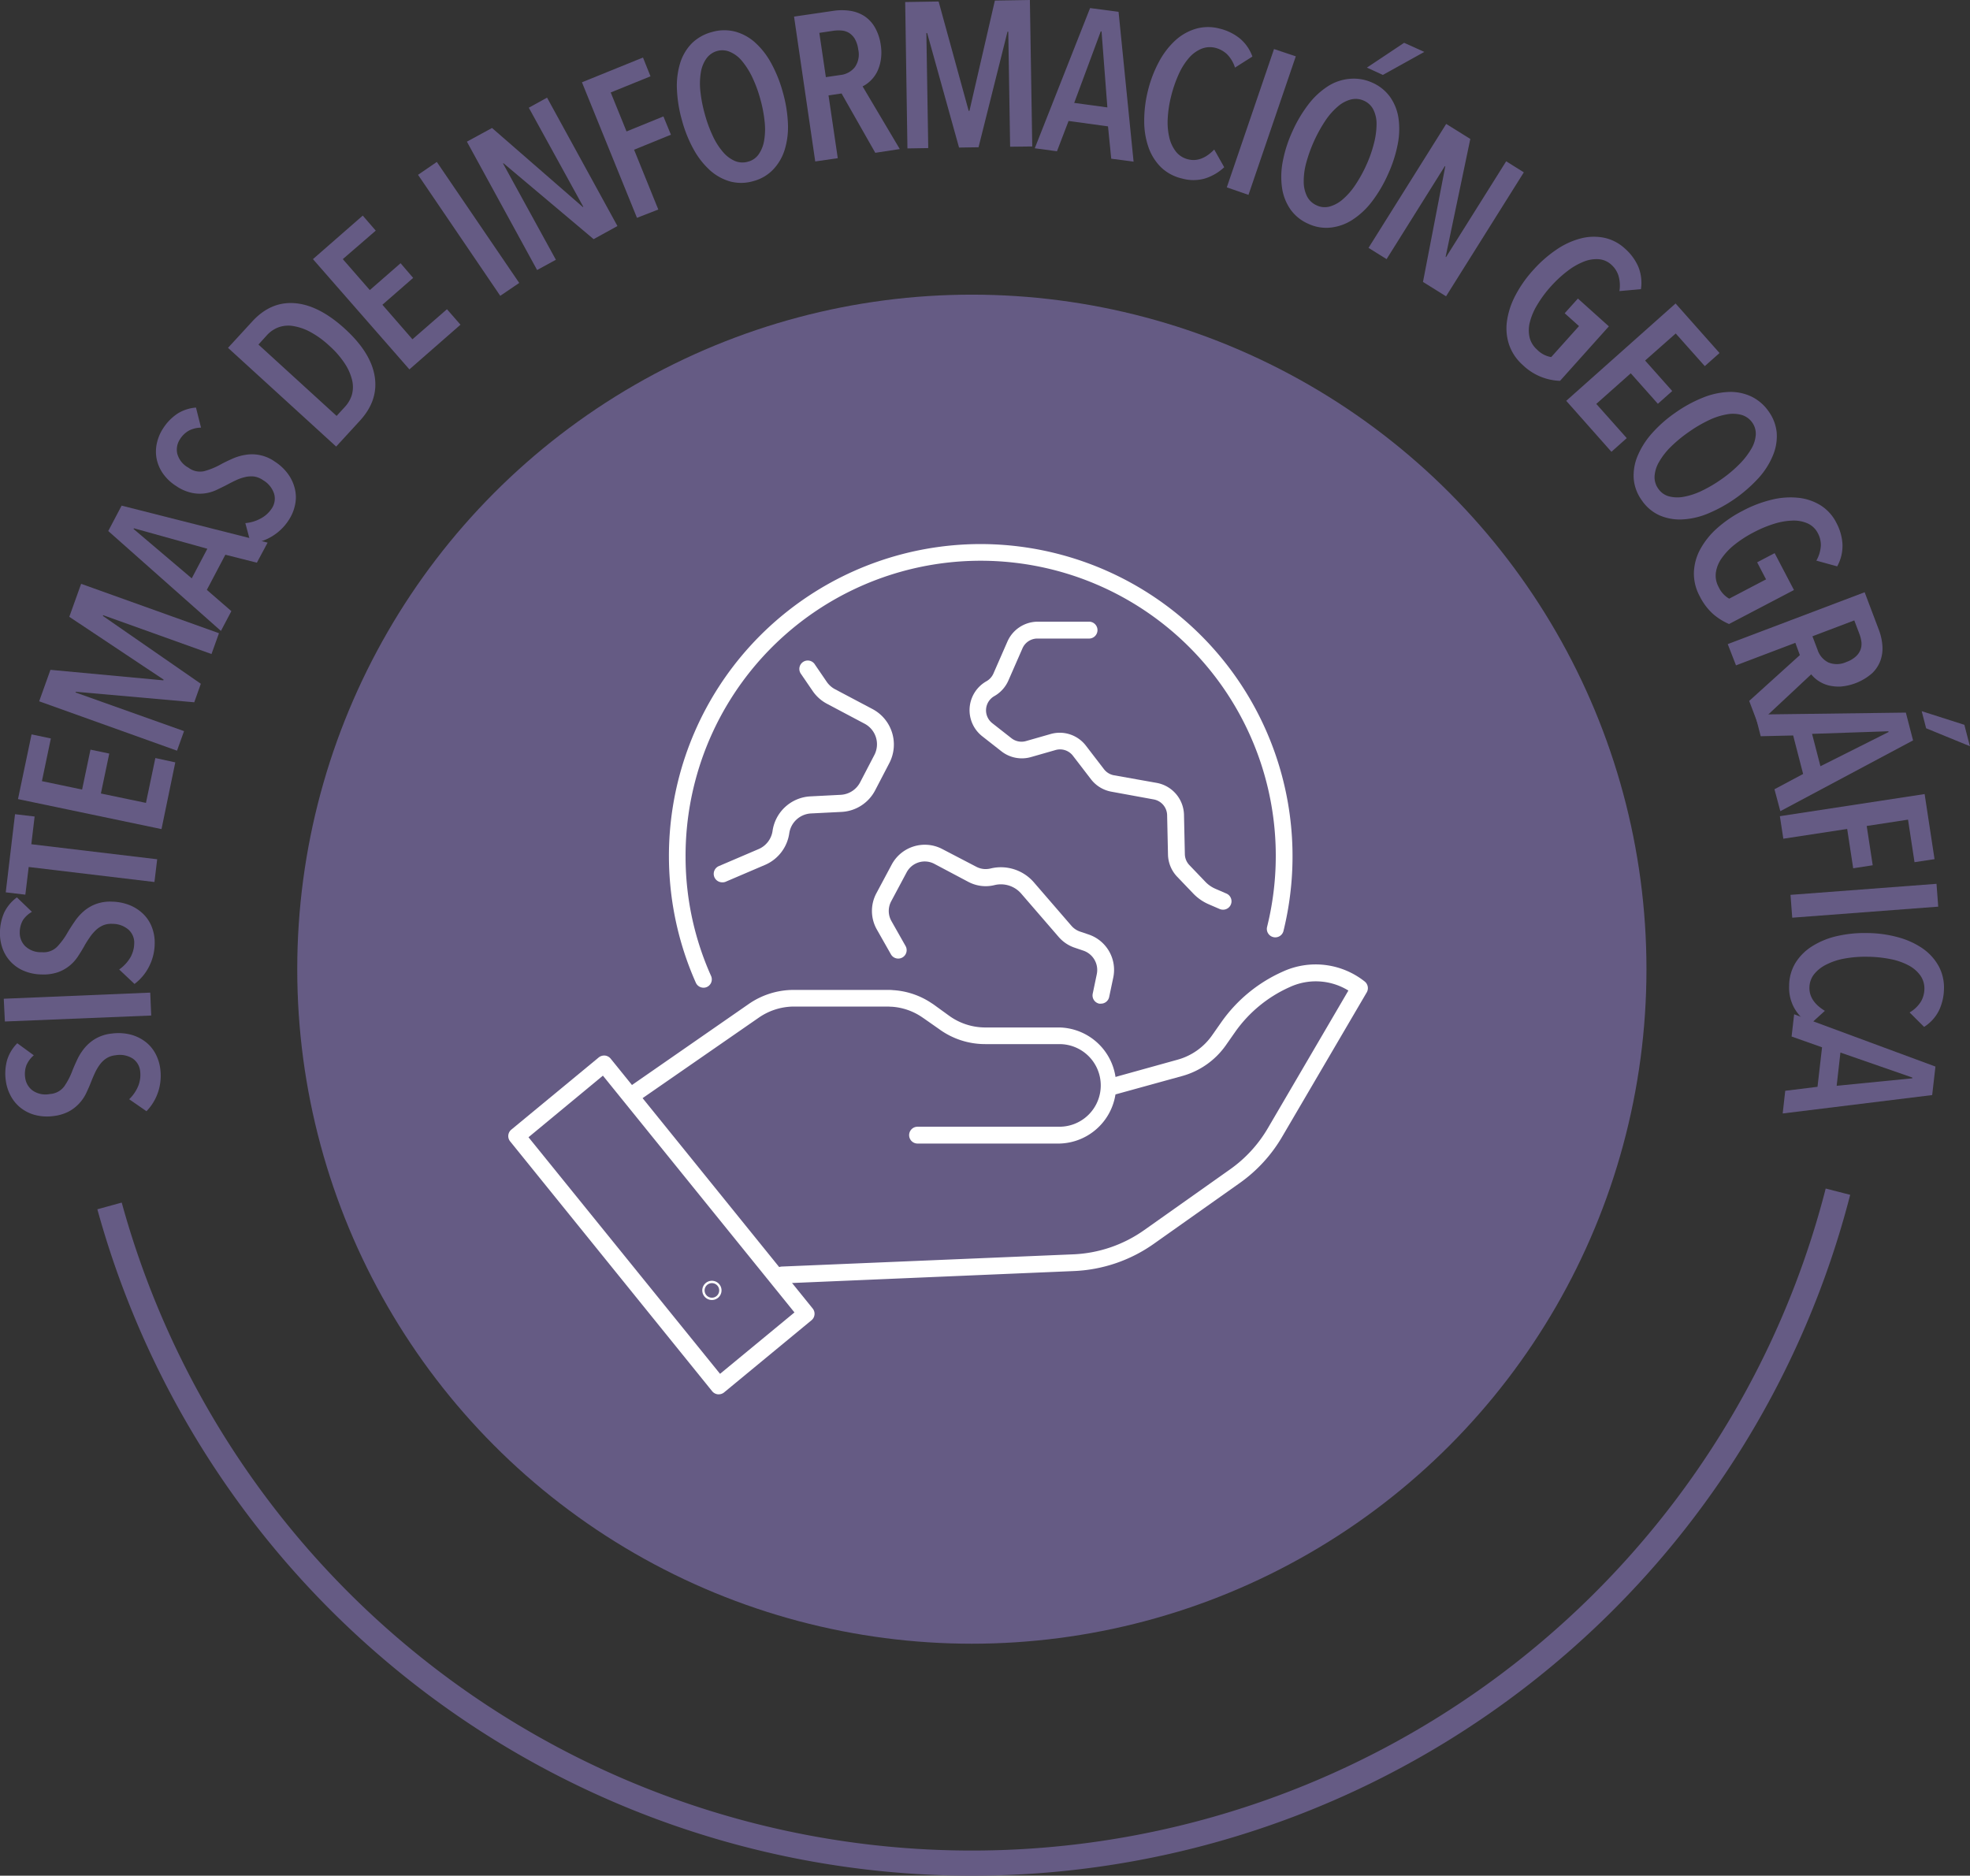 <svg id="Layer_1" data-name="Layer 1" xmlns="http://www.w3.org/2000/svg" viewBox="0 0 524.5 499.45"><rect x="0" y="0" width="524.5" height="499.45" fill="#333333" stroke="none"/><defs><style>.cls-1{fill:#655b84;}.cls-2{fill:#fff;}</style></defs><circle class="cls-1" cx="258.75" cy="258.07" r="179.61"/><path class="cls-1" d="M258.75,499.45A241.49,241.49,0,0,1,25.92,322l6.49-1.78a234.73,234.73,0,0,0,432.3,50.41,233.09,233.09,0,0,0,21.37-54.15l6.52,1.67A241.45,241.45,0,0,1,258.75,499.45Z"/><path class="cls-1" d="M7.05,283.61a6.63,6.63,0,0,0-.35,3.32,5,5,0,0,0,1.89,3.38,6,6,0,0,0,4.7,1,5.13,5.13,0,0,0,3.79-2,19,19,0,0,0,2.19-4.21c.43-1.08.92-2.18,1.44-3.27a14.21,14.21,0,0,1,2-3,11.07,11.07,0,0,1,2.9-2.35,10.83,10.83,0,0,1,4.16-1.27,13.32,13.32,0,0,1,4.94.26,11.17,11.17,0,0,1,3.93,1.87,9.75,9.75,0,0,1,2.74,3.2,11.76,11.76,0,0,1,1.31,4.22,13.79,13.79,0,0,1-.59,6,13.4,13.4,0,0,1-3.1,5.13l-4.61-3.19a10.28,10.28,0,0,0,2.46-3.65,7.93,7.93,0,0,0,.48-3.69,4.67,4.67,0,0,0-2-3.5,6.45,6.45,0,0,0-4.55-.87,5.5,5.5,0,0,0-2.44.81,6.78,6.78,0,0,0-1.72,1.62,12.47,12.47,0,0,0-1.3,2.17c-.37.79-.72,1.61-1.05,2.45-.39,1-.83,2-1.3,3a11,11,0,0,1-1.83,2.72A10.58,10.58,0,0,1,18.25,296a11.91,11.91,0,0,1-4.2,1.2A12.55,12.55,0,0,1,9,296.8a10.47,10.47,0,0,1-3.8-2.06,10.22,10.22,0,0,1-2.5-3.23,11.81,11.81,0,0,1-1.17-3.89,13.35,13.35,0,0,1,.36-5.34,10.83,10.83,0,0,1,2.71-4.49L9,281A7.17,7.17,0,0,0,7.05,283.61Z"/><path class="cls-1" d="M1.3,272,1,265.94l39-1.63.26,6.1Z"/><path class="cls-1" d="M6.11,245a6.55,6.55,0,0,0-.85,3.23,5,5,0,0,0,1.36,3.62,6,6,0,0,0,4.5,1.7,5.12,5.12,0,0,0,4.05-1.41A19.06,19.06,0,0,0,18,248.3c.59-1,1.24-2,1.93-3a14,14,0,0,1,2.4-2.69,10.81,10.81,0,0,1,3.22-1.89,11,11,0,0,1,4.3-.63,13.35,13.35,0,0,1,4.84,1,11.22,11.22,0,0,1,3.61,2.44,9.82,9.82,0,0,1,2.22,3.58,11.4,11.4,0,0,1,.66,4.38,13.68,13.68,0,0,1-1.49,5.87A13.24,13.24,0,0,1,35.81,262l-4.08-3.85a10.27,10.27,0,0,0,3-3.24,7.82,7.82,0,0,0,1-3.58,4.65,4.65,0,0,0-1.49-3.76A6.49,6.49,0,0,0,29.89,246a5.48,5.48,0,0,0-2.54.44,6.68,6.68,0,0,0-1.94,1.34,11.9,11.9,0,0,0-1.6,1.94c-.49.73-1,1.49-1.41,2.27q-.82,1.44-1.74,2.82a10.86,10.86,0,0,1-2.23,2.41,10.46,10.46,0,0,1-3.1,1.69,12,12,0,0,1-4.34.56,12.42,12.42,0,0,1-5-1.12,10.15,10.15,0,0,1-5.44-6.18,11.75,11.75,0,0,1-.56-4,13.35,13.35,0,0,1,1.15-5.22,10.89,10.89,0,0,1,3.36-4l4,3.85A7.18,7.18,0,0,0,6.11,245Z"/><path class="cls-1" d="M41.85,228.8l-.73,6.06-33.48-4-.89,7.37-5.22-.62L4,216.8l5.22.62-.88,7.38Z"/><path class="cls-1" d="M4.79,212.78,8.4,195.55l5.14,1.08L11.16,208l10.7,2.24,2.23-10.63,5,1.05-2.23,10.63,12,2.5,2.5-11.94L46.67,203,43,220.77Z"/><path class="cls-1" d="M56.31,174.15,27.47,163.81l-.07.2,26.07,18.06L51.72,187l-31.54-2.8-.07.19L49,194.68l-1.87,5.21-36.7-13.15,3-8.38,30.06,2.8.07-.2L18.45,164.24l3.15-8.78,36.7,13.15Z"/><path class="cls-1" d="M68.39,149.83,60,147.71l-4.93,9.36,6.53,5.66L58.82,168l-30-26.6,3.56-6.76,38.87,9.85Zm-32.74-9.16-.09.18L51.05,154l4.15-7.88Z"/><path class="cls-1" d="M50.35,114.63a6.58,6.58,0,0,0-2.42,2.31,5,5,0,0,0-.75,3.79,6,6,0,0,0,3,3.81,5.1,5.1,0,0,0,4.18.92,19.43,19.43,0,0,0,4.39-1.79c1-.55,2.11-1.07,3.23-1.57a13.93,13.93,0,0,1,3.46-1,10.49,10.49,0,0,1,7.72,1.81,13,13,0,0,1,3.59,3.39,11.13,11.13,0,0,1,1.79,4,9.64,9.64,0,0,1,0,4.21,11.65,11.65,0,0,1-1.73,4.07,13.71,13.71,0,0,1-4.36,4.22,13.4,13.4,0,0,1-5.68,1.91l-1.45-5.42A10.21,10.21,0,0,0,69.52,138a7.87,7.87,0,0,0,2.76-2.5,4.7,4.7,0,0,0,.71-4,6.53,6.53,0,0,0-2.9-3.61,5.71,5.71,0,0,0-2.4-1,7.17,7.17,0,0,0-2.35.12,12.72,12.72,0,0,0-2.39.81c-.8.37-1.6.77-2.39,1.2-1,.53-2,1-3,1.48a10.87,10.87,0,0,1-3.16.89,10.21,10.21,0,0,1-3.53-.2,11.64,11.64,0,0,1-4-1.8,12.23,12.23,0,0,1-3.66-3.56,10.44,10.44,0,0,1-1.57-4,10.21,10.21,0,0,1,.19-4.08,11.69,11.69,0,0,1,1.62-3.72,13.43,13.43,0,0,1,3.73-3.84,10.71,10.71,0,0,1,5-1.66l1.34,5.34A7.26,7.26,0,0,0,50.35,114.63Z"/><path class="cls-1" d="M89.5,118.91,60.71,92.62l6.43-7q4.92-5.39,11.34-4.89t13.37,6.84q6.89,6.3,7.91,12.65t-3.88,11.74ZM68.81,91.75l20.81,19,2.27-2.48a8.14,8.14,0,0,0,1.8-3.16,7.83,7.83,0,0,0,.07-3.83,14,14,0,0,0-1.91-4.4,24,24,0,0,0-4.16-4.8,24.46,24.46,0,0,0-5.21-3.76,14.39,14.39,0,0,0-4.59-1.53,7.66,7.66,0,0,0-3.83.4,8,8,0,0,0-3,2.07Z"/><path class="cls-1" d="M83.32,69,96.58,57.41l3.46,4L91.27,69l7.19,8.24,8.19-7.15L110,74l-8.19,7.15,8,9.19,9.19-8,3.6,4.12L109,98.36Z"/><path class="cls-1" d="M111.3,46.55l5-3.43,21.94,32.22-5.05,3.43Z"/><path class="cls-1" d="M158.05,63.68l-24-20.21-.12.06L148,69.17l-5,2.73L124.31,37.72,131,34.08l24.18,21.05.12-.07L140.79,28.68,145.65,26l18.74,34.19Z"/><path class="cls-1" d="M166.81,35l9.82-4,2,4.87-9.81,4,6.45,15.92L169.59,58,154.94,21.91l16.25-6.59,2,5-10.59,4.3Z"/><path class="cls-1" d="M200.59,48.22a11.44,11.44,0,0,1-6.16.11,13.61,13.61,0,0,1-5.36-2.95,21.42,21.42,0,0,1-4.37-5.56A34.33,34.33,0,0,1,181.56,32a35.31,35.31,0,0,1-1.33-8.21,20.69,20.69,0,0,1,.86-7,13,13,0,0,1,3.12-5.27,12,12,0,0,1,5.38-3,11.65,11.65,0,0,1,6.08-.12A13.07,13.07,0,0,1,201,11.29a20.44,20.44,0,0,1,4.34,5.57,35.22,35.22,0,0,1,3.09,7.73,35.75,35.75,0,0,1,1.35,8.28,20.69,20.69,0,0,1-.86,7,13.39,13.39,0,0,1-3.09,5.29A11.22,11.22,0,0,1,200.59,48.22ZM191,13.56a5.3,5.3,0,0,0-2.91,2,8.82,8.82,0,0,0-1.49,3.69,18.5,18.5,0,0,0-.13,5.05,36.43,36.43,0,0,0,1.18,6.08,35.33,35.33,0,0,0,2.12,5.81,18.24,18.24,0,0,0,2.71,4.27,8.69,8.69,0,0,0,3.17,2.4,5.27,5.27,0,0,0,3.51.19A5,5,0,0,0,202,41.08a9,9,0,0,0,1.45-3.68,18.11,18.11,0,0,0,.13-5,35.36,35.36,0,0,0-1.17-6.08,34.41,34.41,0,0,0-2.15-5.81,20.81,20.81,0,0,0-2.71-4.27,8.44,8.44,0,0,0-3.14-2.4A5.12,5.12,0,0,0,191,13.56Z"/><path class="cls-1" d="M224.06,24.89l-3.47.51,2.46,16.72-6,.87L211.41,4.42,222,2.87a15,15,0,0,1,4.28,0A9.84,9.84,0,0,1,230,4.2a8.86,8.86,0,0,1,2.88,3A12.89,12.89,0,0,1,234.5,12a12.78,12.78,0,0,1,0,4,10.93,10.93,0,0,1-1,3.17,8.53,8.53,0,0,1-1.75,2.34A8.12,8.12,0,0,1,229.66,23l9.9,16.69-6.52,1ZM218.14,8.75l1.74,11.79,3.88-.57a5.65,5.65,0,0,0,3.84-2.09,5.91,5.91,0,0,0,.9-4.7,7.62,7.62,0,0,0-.9-2.81,4.8,4.8,0,0,0-1.55-1.61,4.53,4.53,0,0,0-2-.63,9.35,9.35,0,0,0-2.12.06Z"/><path class="cls-1" d="M268.94,39.07l-.49-30.63h-.21l-7.71,30.77-5.19.08-8.49-30.5h-.21l.5,30.64-5.54.09L241,.54l8.9-.14,8,29.11h.21L264.88.15,274.2,0l.63,39Z"/><path class="cls-1" d="M295.86,42.26,295,33.65,284.5,32.21l-3.09,8.07-5.91-.8L290.23,2.15l7.58,1,4,39.9Zm-2.58-33.9-.21,0L286,27.4l8.83,1.2Z"/><path class="cls-1" d="M326.63,14.38a7.12,7.12,0,0,0-3-1.63,6,6,0,0,0-3.78.25,9,9,0,0,0-3.33,2.46,17.78,17.78,0,0,0-2.7,4.31,34.12,34.12,0,0,0-2,5.79,30.83,30.83,0,0,0-.92,6,17.69,17.69,0,0,0,.43,5.09,9.63,9.63,0,0,0,1.8,3.78,5.87,5.87,0,0,0,3.22,2q3.54.88,6.93-2.61l2.66,4.71a13.33,13.33,0,0,1-5.13,3,11.19,11.19,0,0,1-6.11,0,11.86,11.86,0,0,1-5.6-3,13.92,13.92,0,0,1-3.33-5.34,21,21,0,0,1-1.13-7,33,33,0,0,1,1-8.09,32.51,32.51,0,0,1,2.93-7.65,21.27,21.27,0,0,1,4.34-5.68,14,14,0,0,1,5.48-3.11,11.85,11.85,0,0,1,6.26-.06A13.73,13.73,0,0,1,330,10.16a11.08,11.08,0,0,1,3.44,4.9L328.81,18A8.72,8.72,0,0,0,326.63,14.38Z"/><path class="cls-1" d="M339.2,13.06,345,15l-12.6,36.89-5.77-2Z"/><path class="cls-1" d="M348.37,59.61a11.37,11.37,0,0,1-4.8-3.86,13.38,13.38,0,0,1-2.23-5.7,21.25,21.25,0,0,1,.19-7.07,34.7,34.7,0,0,1,2.57-8,35.71,35.71,0,0,1,4.24-7.16A20.72,20.72,0,0,1,353.49,23,12.81,12.81,0,0,1,359.26,21,11.89,11.89,0,0,1,365.34,22a11.54,11.54,0,0,1,4.75,3.8,13.17,13.17,0,0,1,2.25,5.67,20.73,20.73,0,0,1-.23,7.06,35,35,0,0,1-2.58,7.91,35.72,35.72,0,0,1-4.26,7.23,20.72,20.72,0,0,1-5.15,4.83,13.29,13.29,0,0,1-5.75,2.09A11.19,11.19,0,0,1,348.37,59.61Zm14.81-32.77a5.25,5.25,0,0,0-3.5-.35,8.55,8.55,0,0,0-3.5,1.88,18.17,18.17,0,0,0-3.34,3.8,38.87,38.87,0,0,0-5.08,11.24,18.46,18.46,0,0,0-.65,5A8.7,8.7,0,0,0,348,52.3a5.25,5.25,0,0,0,2.57,2.39A5,5,0,0,0,354,55a9,9,0,0,0,3.47-1.89,18.5,18.5,0,0,0,3.34-3.81,36,36,0,0,0,3-5.42A33.73,33.73,0,0,0,365.85,38a20.69,20.69,0,0,0,.65-5,8.39,8.39,0,0,0-.88-3.86A5.06,5.06,0,0,0,363.18,26.84Zm5-6.89L363.93,18l9.91-6.6,5.37,2.42Z"/><path class="cls-1" d="M378.86,75.07l5.94-30.78-.11-.07L369.17,69l-4.81-3,20.68-33,6.42,4-6.57,31.38.12.07,16-25.5,4.7,2.94L385,78.9Z"/><path class="cls-1" d="M405.46,97.22a12.68,12.68,0,0,1-3.64-5.34,13.74,13.74,0,0,1-.61-6.3,20.89,20.89,0,0,1,2.19-6.79,32.09,32.09,0,0,1,4.82-6.89,33.06,33.06,0,0,1,6.12-5.39,20.69,20.69,0,0,1,6.44-3,13.91,13.91,0,0,1,6.27-.21,11.7,11.7,0,0,1,5.59,2.9A13.73,13.73,0,0,1,436.18,71a11.42,11.42,0,0,1,.71,6l-5.73.51a9.25,9.25,0,0,0-.27-4.16,6.61,6.61,0,0,0-1.84-2.83,5.62,5.62,0,0,0-3.41-1.5,9,9,0,0,0-4,.66,17.9,17.9,0,0,0-4.31,2.49,31.58,31.58,0,0,0-4.33,4,30.34,30.34,0,0,0-3.68,4.94,16.76,16.76,0,0,0-2,4.65,8.66,8.66,0,0,0-.08,4.07,6.34,6.34,0,0,0,2,3.27A6.75,6.75,0,0,0,413,95.08l7.4-8.25-3.81-3.42,3.52-3.91,8.24,7.4-13,14.51a15,15,0,0,1-9.9-4.19Z"/><path class="cls-1" d="M446.11,80.81,457.81,94l-3.92,3.49-7.74-8.69L438,96l7.22,8.12-3.82,3.4-7.22-8.12L425,107.55l8.11,9.11-4.08,3.64L417,106.73Z"/><path class="cls-1" d="M437.13,133.24a11.39,11.39,0,0,1-2.16-5.76,13.43,13.43,0,0,1,1-6,21.47,21.47,0,0,1,3.77-6,34.25,34.25,0,0,1,6.29-5.57,35.44,35.44,0,0,1,7.29-4,20.47,20.47,0,0,1,6.89-1.54,13.07,13.07,0,0,1,6,1.18,11.92,11.92,0,0,1,4.68,4,11.54,11.54,0,0,1,2.15,5.69,13.23,13.23,0,0,1-1,6,20.71,20.71,0,0,1-3.79,6,38.22,38.22,0,0,1-13.6,9.54,20.47,20.47,0,0,1-6.89,1.54,13.54,13.54,0,0,1-6-1.13A11.35,11.35,0,0,1,437.13,133.24Zm29.44-20.66a5.29,5.29,0,0,0-2.83-2.08,8.68,8.68,0,0,0-4-.16,18.16,18.16,0,0,0-4.81,1.57,35.31,35.31,0,0,0-5.33,3.14,35.74,35.74,0,0,0-4.77,3.94,18.46,18.46,0,0,0-3.11,4,8.61,8.61,0,0,0-1.2,3.79,5.23,5.23,0,0,0,1,3.37,5,5,0,0,0,2.77,2,9,9,0,0,0,3.95.14,18.71,18.71,0,0,0,4.81-1.58,35.81,35.81,0,0,0,5.33-3.14,33.56,33.56,0,0,0,4.75-4,20.29,20.29,0,0,0,3.11-4,8.47,8.47,0,0,0,1.22-3.76A5.11,5.11,0,0,0,466.57,112.58Z"/><path class="cls-1" d="M452.54,158.76a12.66,12.66,0,0,1-1.55-6.27,13.88,13.88,0,0,1,1.63-6.12,20.9,20.9,0,0,1,4.42-5.6A32.45,32.45,0,0,1,464,136a32.8,32.8,0,0,1,7.62-2.92,20.69,20.69,0,0,1,7.07-.54,14,14,0,0,1,6,2,11.65,11.65,0,0,1,4.23,4.67,13.63,13.63,0,0,1,1.63,5.75,11.32,11.32,0,0,1-1.41,5.85l-5.55-1.53a9.11,9.11,0,0,0,1.2-4A6.61,6.61,0,0,0,484,142a5.65,5.65,0,0,0-2.67-2.6,9.07,9.07,0,0,0-4-.78,18.15,18.15,0,0,0-4.91.83,31.85,31.85,0,0,0-5.46,2.27,31.29,31.29,0,0,0-5.18,3.34,17.31,17.31,0,0,0-3.46,3.68,8.66,8.66,0,0,0-1.49,3.79,6.26,6.26,0,0,0,.74,3.76,6.77,6.77,0,0,0,2.82,3.12l9.81-5.14-2.37-4.54,4.66-2.44,5.14,9.82-17.28,9.05a16.23,16.23,0,0,1-4.29-2.7A15.85,15.85,0,0,1,452.54,158.76Z"/><path class="cls-1" d="M479.2,174.44,478,171.17l-15.8,6L460,171.51l36.45-13.81,3.78,10a14.73,14.73,0,0,1,.94,4.18,9.7,9.7,0,0,1-.51,4,8.81,8.81,0,0,1-2.29,3.45,14.55,14.55,0,0,1-8.28,3.48,11.26,11.26,0,0,1-3.31-.32,8.8,8.8,0,0,1-2.67-1.21,8.57,8.57,0,0,1-1.89-1.72l-14.17,13.25-2.34-6.17Zm14.49-9.24-11.14,4.23,1.39,3.67a5.69,5.69,0,0,0,2.86,3.3,6,6,0,0,0,4.79-.13,7.35,7.35,0,0,0,2.54-1.49,4.71,4.71,0,0,0,1.25-1.86,4.6,4.6,0,0,0,.2-2.06,9.34,9.34,0,0,0-.52-2.05Z"/><path class="cls-1" d="M472.44,210.16l7.63-4.07-2.65-10.25-8.64.2-1.49-5.77,40.13-.52,1.92,7.4L474,216Zm30.38-15.24-.05-.2-20.32.69,2.23,8.62Zm10-1-1.18-4.55L523,193l1.47,5.7Z"/><path class="cls-1" d="M497,219.94l1.6,10.46-5.2.8-1.6-10.47-17,2.6-.92-6,38.54-5.89,2.64,17.33-5.33.81L508,218.25Z"/><path class="cls-1" d="M515.58,235.34l.46,6.08-38.87,2.94-.46-6.08Z"/><path class="cls-1" d="M511.46,266.66a7,7,0,0,0,.9-3.31,6,6,0,0,0-1.1-3.63,9,9,0,0,0-3.15-2.68,17.29,17.29,0,0,0-4.81-1.66,32.76,32.76,0,0,0-6.09-.62,30.61,30.61,0,0,0-6,.46,17.35,17.35,0,0,0-4.86,1.57A9.59,9.59,0,0,0,483,259.4a5.84,5.84,0,0,0-1.25,3.59q-.06,3.64,4.11,6.17l-4,3.65a13.22,13.22,0,0,1-4.1-4.31,11.17,11.17,0,0,1-1.41-5.95,11.81,11.81,0,0,1,1.67-6.14,13.94,13.94,0,0,1,4.46-4.45,21.09,21.09,0,0,1,6.6-2.7,32.87,32.87,0,0,1,8.11-.81,31.85,31.85,0,0,1,8.12,1.11,21.39,21.39,0,0,1,6.51,2.94,14,14,0,0,1,4.27,4.63,11.9,11.9,0,0,1,1.48,6.09,14,14,0,0,1-1.29,5.77,11,11,0,0,1-4,4.45l-3.86-3.85A8.64,8.64,0,0,0,511.46,266.66Z"/><path class="cls-1" d="M475.31,290.45l8.59-1.06,1.21-10.52L477,276l.68-5.92L515.3,284l-.87,7.59-39.8,4.9Zm33.83-3.32,0-.21L490,280.27l-1,8.85Z"/><path class="cls-2" d="M187.26,263a2.23,2.23,0,0,1-2-1.33,83.06,83.06,0,0,1,75.39-116.8h.51A83.14,83.14,0,0,1,341.69,248a2.25,2.25,0,0,1-4.36-1.09,78.57,78.57,0,1,0-154.8-18.52,77.58,77.58,0,0,0,6.77,31.44,2.23,2.23,0,0,1-1.13,3A2.08,2.08,0,0,1,187.26,263Z"/><path class="cls-2" d="M293.12,267.25a2.45,2.45,0,0,1-.46,0,2.24,2.24,0,0,1-1.73-2.66l1.08-5.18a5.44,5.44,0,0,0-3.61-6.29l-2.18-.74a9.78,9.78,0,0,1-4.37-2.91l-9.93-11.49a7.15,7.15,0,0,0-7.13-2.3,9.77,9.77,0,0,1-3.13.26,10,10,0,0,1-3.81-1.1L248.72,230a5.46,5.46,0,0,0-7.33,2.28L237.27,240a5.46,5.46,0,0,0,.07,5.26l3.76,6.64a2.24,2.24,0,1,1-3.9,2.21l-3.77-6.65a10,10,0,0,1-.12-9.57l4.12-7.71a10,10,0,0,1,13.37-4.14l9.12,4.75a5.4,5.4,0,0,0,2.1.61,5.73,5.73,0,0,0,1.7-.14A11.61,11.61,0,0,1,275.31,235l9.93,11.49a5.31,5.31,0,0,0,2.38,1.59l2.21.75a9.94,9.94,0,0,1,6.57,11.47l-1.09,5.17A2.23,2.23,0,0,1,293.12,267.25Z"/><path class="cls-2" d="M325.62,242.23a2.32,2.32,0,0,1-.89-.18l-2.91-1.26a12.62,12.62,0,0,1-4.15-2.89l-4.23-4.42a8.83,8.83,0,0,1-2.47-5.94l-.23-10.49a4.36,4.36,0,0,0-3.56-4.18l-11.31-2.07a8.84,8.84,0,0,1-5.4-3.3l-4.81-6.26a4.32,4.32,0,0,0-4.64-1.52l-6.53,1.87a8.83,8.83,0,0,1-7.9-1.56l-5.1-4a8.84,8.84,0,0,1,1.11-14.61,4.4,4.4,0,0,0,1.86-2l3.76-8.59a8.84,8.84,0,0,1,8-5.29l13.88,0h0a2.25,2.25,0,0,1,0,4.49l-13.87,0a4.33,4.33,0,0,0-4,2.6l-3.76,8.59a8.85,8.85,0,0,1-3.74,4.14,4.35,4.35,0,0,0-.55,7.2l5.1,4a4.33,4.33,0,0,0,3.88.77l6.54-1.87a8.78,8.78,0,0,1,9.42,3.1l4.81,6.26a4.33,4.33,0,0,0,2.66,1.62L308,208.47a8.85,8.85,0,0,1,7.23,8.48l.23,10.49a4.34,4.34,0,0,0,1.22,2.93l4.24,4.43a8.24,8.24,0,0,0,2.69,1.87l2.91,1.26a2.24,2.24,0,0,1-.89,4.3Z"/><path class="cls-2" d="M192.25,234.94a2.25,2.25,0,0,1-.88-4.31L202,226.08a6.24,6.24,0,0,0,3.68-4.76,10.74,10.74,0,0,1,10-9.26l8.16-.42a6.19,6.19,0,0,0,5.16-3.32l3.8-7.3a6.19,6.19,0,0,0-2.6-8.31l-10-5.3a10.64,10.64,0,0,1-3.83-3.41l-3.09-4.52A2.24,2.24,0,1,1,217,177l3.09,4.52a6.21,6.21,0,0,0,2.22,2l10,5.29a10.69,10.69,0,0,1,4.49,14.34l-3.8,7.3a10.69,10.69,0,0,1-8.91,5.74l-8.16.41a6.19,6.19,0,0,0-5.79,5.26,10.83,10.83,0,0,1-6.38,8.41l-10.64,4.55A2.16,2.16,0,0,1,192.25,234.94Z"/><path class="cls-2" d="M191.36,371.27h-.23a2.25,2.25,0,0,1-1.52-.82l-53.78-66.52a2.23,2.23,0,0,1,.31-3.14l23.27-19.22a2.32,2.32,0,0,1,1.65-.5,2.26,2.26,0,0,1,1.52.82l53.79,66.53a2.24,2.24,0,0,1-.32,3.14l-23.27,19.21A2.23,2.23,0,0,1,191.36,371.27Zm-50.65-68.45,51,63,19.81-16.35-51-63.05Z"/><path class="cls-2" d="M282.07,304.5H244.29a2.24,2.24,0,1,1,0-4.48h37.78a11,11,0,0,0,11-11,11,11,0,0,0-11-11H262.32A20.75,20.75,0,0,1,250,274L246,271.2l-.53-.36a16.24,16.24,0,0,0-8-2.77c-.42,0-.78-.05-1.15-.05H211.4a16.53,16.53,0,0,0-9.44,3l-32,22.17a2.24,2.24,0,1,1-2.55-3.69l31.95-22.17a21,21,0,0,1,12-3.74h24.91c.49,0,1,0,1.49.06A20.59,20.59,0,0,1,248,267.1c.19.12.46.29.7.47l3.92,2.84a16.42,16.42,0,0,0,9.73,3.18h19.75a15.46,15.46,0,0,1,0,30.91Z"/><path class="cls-2" d="M208.31,341.73a2.24,2.24,0,0,1-.09-4.48L285.73,334a35.21,35.21,0,0,0,18.9-6.45l22.87-16.18a35.16,35.16,0,0,0,10.08-11L359,263.76a16.54,16.54,0,0,0-15.45-1l-.24.11a35.39,35.39,0,0,0-14.46,11.92l-2.49,3.56a21.08,21.08,0,0,1-11.58,8.16L296,291.69a2.24,2.24,0,1,1-1.2-4.32l18.76-5.21a16.6,16.6,0,0,0,9.11-6.42l2.49-3.55a39.71,39.71,0,0,1,16.3-13.44l.24-.11a21,21,0,0,1,21.63,2.7,2.26,2.26,0,0,1,.56,2.9l-22.48,38.37A39.56,39.56,0,0,1,330.09,315l-22.87,16.18a39.71,39.71,0,0,1-21.31,7.27l-77.5,3.29Z"/><path class="cls-2" d="M189.55,346.16a2.56,2.56,0,1,1,2.55-2.56A2.56,2.56,0,0,1,189.55,346.16Zm0-4.49a1.94,1.94,0,1,0,1.93,1.93A1.93,1.93,0,0,0,189.55,341.67Z"/></svg>
